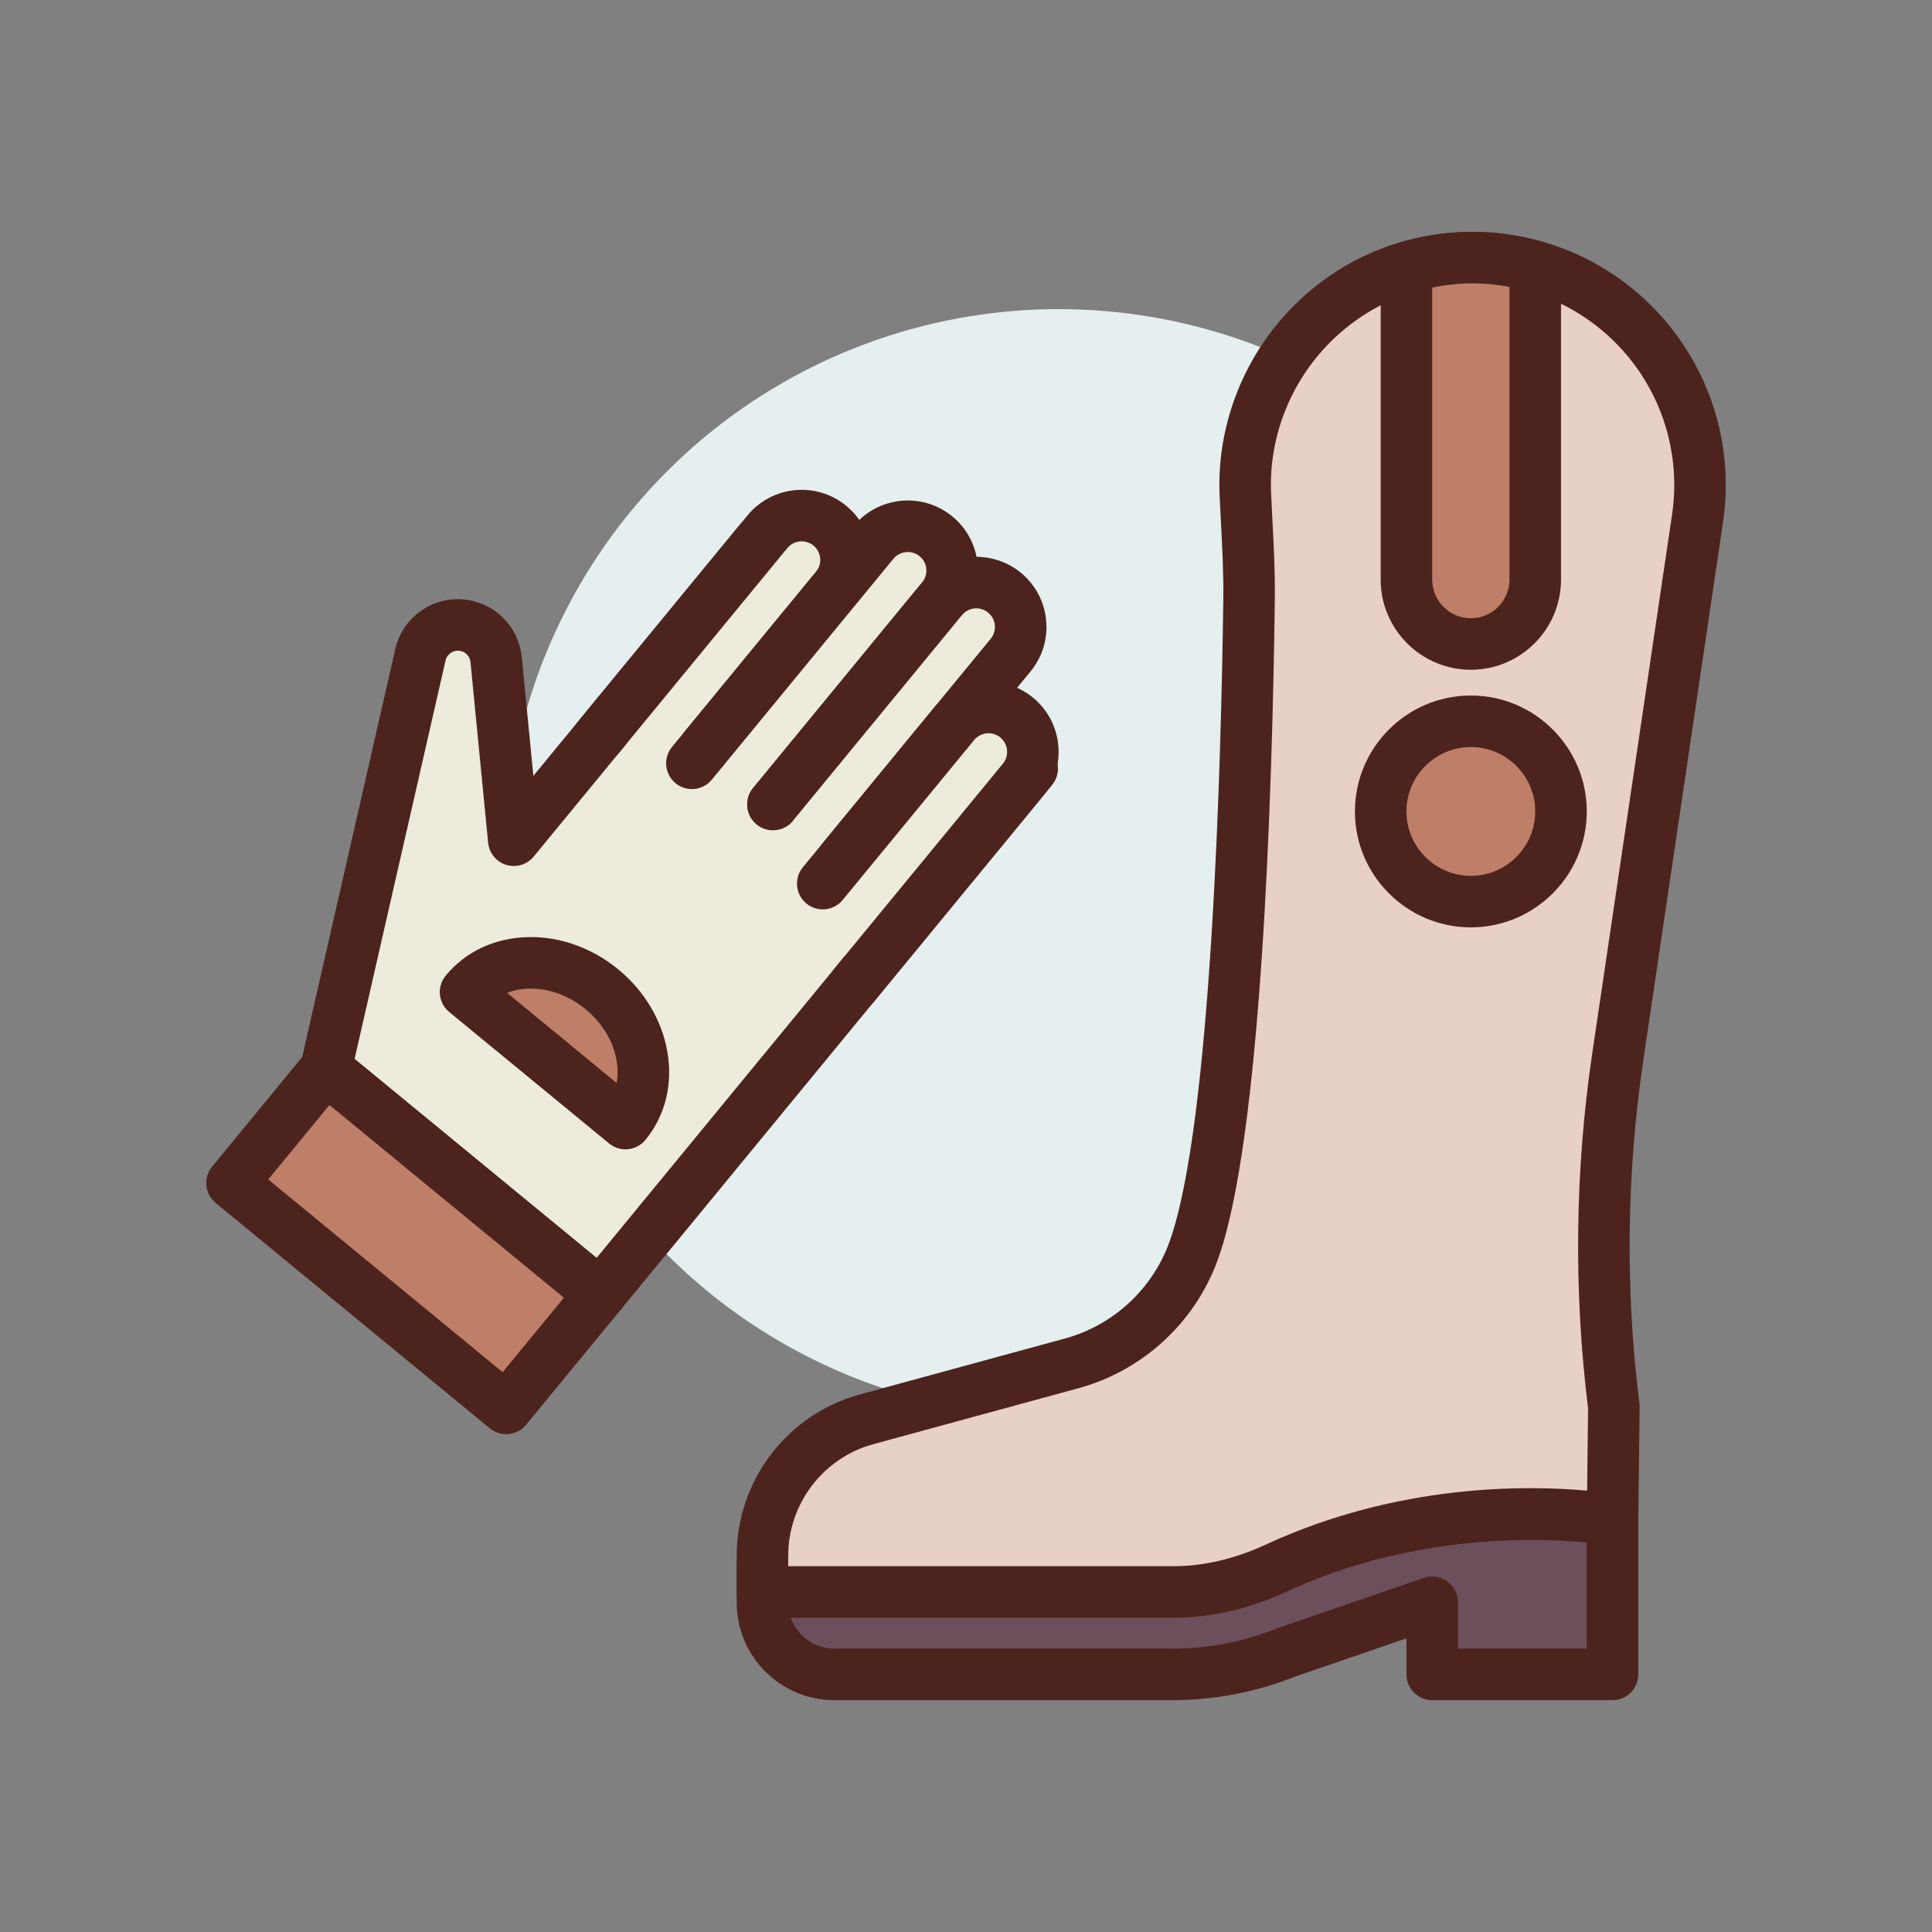 <svg height="512" viewBox="0 0 300 300" width="512" xmlns="http://www.w3.org/2000/svg"><rect x="0" y="0" width="300" height="300" fill="#808080" stroke="none"/><circle cx="164.393" cy="134" fill="#e5efef" r="86"/><path d="m50.608 165.956 14.672-64.275c.734-3.214 3.934-5.224 7.148-4.491 2.505.572 4.363 2.682 4.612 5.239l2.738 28.044 37.921-46.127 42.578 35.004-67.091 81.609z" fill="#edebdc"/><path d="m93.186 204.959c-.923 0-1.821-.319-2.54-.91l-42.578-35.004c-1.171-.962-1.697-2.503-1.359-3.98l14.672-64.274c.592-2.596 2.16-4.806 4.415-6.223 2.253-1.417 4.922-1.871 7.522-1.277 4.188.956 7.284 4.472 7.703 8.75l1.8 18.434 31.788-38.667c.674-.82 1.646-1.338 2.701-1.441 1.054-.105 2.109.217 2.929.891l42.578 35.004c1.707 1.403 1.953 3.923.55 5.63l-67.091 81.608c-.674.819-1.646 1.338-2.701 1.441-.13.012-.26.018-.389.018zm-38.128-40.524 37.578 30.894 62.011-75.429-36.398-29.924-35.381 43.037c-1.027 1.251-2.709 1.756-4.254 1.287-1.548-.471-2.66-1.828-2.817-3.438l-2.738-28.044c-.082-.845-.693-1.54-1.521-1.728-.689-.16-1.228.09-1.485.252s-.714.537-.872 1.229z" fill="#4c241d"/><path d="m37.045 180.845h55.12v22.967h-55.12z" fill="#bf7e68" transform="matrix(.773 .635 -.635 .773 136.837 2.733)"/><path d="m78.601 222.7c-.923 0-1.821-.319-2.54-.91l-42.578-35.004c-1.707-1.403-1.953-3.924-.55-5.63l14.585-17.741c.674-.82 1.646-1.338 2.701-1.441 1.056-.106 2.109.218 2.929.891l42.578 35.004c1.707 1.403 1.953 3.924.55 5.63l-14.585 17.741c-.674.819-1.646 1.338-2.701 1.441-.13.014-.26.019-.389.019zm-36.948-39.553 36.398 29.924 9.505-11.562-36.398-29.924z" fill="#4c241d"/><path d="m92.904 114.507 26.253-31.934c2.417-2.939 6.758-3.363 9.698-.947 2.939 2.417 3.363 6.758.947 9.698l-22.364 27.203" fill="#edebdc"/><path d="m107.436 122.527c-.895 0-1.794-.298-2.538-.91-1.707-1.403-1.953-3.923-.55-5.63l22.363-27.203c.49-.597.72-1.348.645-2.116-.075-.769-.445-1.461-1.041-1.952-1.231-1.013-3.057-.833-4.068.397l-26.253 31.934c-1.404 1.706-3.925 1.953-5.63.55-1.707-1.403-1.953-3.923-.55-5.63l26.253-31.934c3.814-4.64 10.691-5.309 15.328-1.497 2.247 1.847 3.641 4.459 3.923 7.354s-.579 5.727-2.427 7.974l-22.363 27.203c-.791.962-1.936 1.46-3.092 1.46z" fill="#4c241d"/><path d="m109.383 116.161 26.253-31.934c2.417-2.939 6.758-3.363 9.698-.947 2.939 2.417 3.363 6.758.947 9.698l-26.253 31.934" fill="#edebdc"/><path d="m120.025 128.912c-.895 0-1.794-.298-2.538-.91-1.707-1.403-1.953-3.923-.55-5.63l26.253-31.934c.49-.597.72-1.348.645-2.116-.075-.769-.445-1.461-1.041-1.952-1.231-1.012-3.057-.833-4.068.397l-26.253 31.933c-1.404 1.706-3.926 1.952-5.63.55-1.707-1.403-1.953-3.923-.55-5.63l26.253-31.934c3.814-4.638 10.692-5.309 15.328-1.497 2.247 1.847 3.641 4.459 3.923 7.354s-.579 5.727-2.427 7.974l-26.253 31.933c-.791.964-1.937 1.462-3.092 1.462z" fill="#4c241d"/><path d="m120.027 124.912 26.253-31.934c2.417-2.939 6.758-3.363 9.698-.947 2.939 2.417 3.363 6.758.947 9.698l-26.253 31.934" fill="#edebdc"/><path d="m130.67 137.663c-.895 0-1.794-.298-2.538-.91-1.707-1.403-1.953-3.923-.55-5.63l26.253-31.934c.49-.597.72-1.348.645-2.116-.075-.769-.445-1.461-1.041-1.952-1.231-1.012-3.057-.834-4.068.397l-26.253 31.933c-1.404 1.707-3.925 1.952-5.63.55-1.707-1.403-1.953-3.923-.55-5.63l26.253-31.934c3.814-4.639 10.692-5.309 15.328-1.497 2.247 1.847 3.641 4.459 3.923 7.354s-.579 5.727-2.427 7.974l-26.253 31.933c-.792.964-1.937 1.462-3.092 1.462z" fill="#4c241d"/><path d="m127.755 137.211 20.419-24.837c2.417-2.939 6.758-3.363 9.698-.947 2.939 2.417 3.363 6.758.947 9.698l-26.253 31.934" fill="#edebdc"/><path d="m132.564 157.058c-.895 0-1.794-.298-2.538-.91-1.707-1.403-1.953-3.923-.55-5.63l26.253-31.934c1.012-1.231.833-3.056-.397-4.068-1.231-1.012-3.058-.834-4.068.397l-20.418 24.837c-1.403 1.706-3.926 1.953-5.63.55-1.707-1.403-1.953-3.923-.55-5.63l20.418-24.837c3.815-4.64 10.692-5.308 15.328-1.497 4.639 3.813 5.31 10.689 1.497 15.328l-26.253 31.934c-.791.963-1.937 1.46-3.092 1.46z" fill="#4c241d"/><path d="m72.289 154.048c4.833-5.879 14.311-6.074 21.17-.435s8.501 14.975 3.668 20.854z" fill="#bf7e68"/><path d="m97.127 178.468c-.923 0-1.821-.319-2.54-.91l-24.837-20.42c-1.707-1.403-1.953-3.923-.55-5.63 3.091-3.76 7.648-5.889 12.833-5.996 4.932-.11 9.911 1.678 13.966 5.011s6.76 7.855 7.618 12.734c.898 5.107-.31 9.99-3.4 13.75-.674.82-1.646 1.338-2.701 1.441-.131.013-.26.02-.389.02zm-18.385-24.293 17.013 13.987c.2-1.11.198-2.296-.017-3.518-.527-2.999-2.239-5.819-4.819-7.939-2.581-2.122-5.681-3.245-8.722-3.193-1.24.024-2.405.251-3.455.663z" fill="#4c241d"/><path d="m226.602 232-108.209 11.2v5.652c0 6.157 4.991 11.148 11.148 11.148h52.462c6.071 0 12.086-1.158 17.723-3.413l22.667-7.787v11.2h28v-28z" fill="#6b4f5b"/><path d="m250.392 264h-28c-2.209 0-4-1.791-4-4v-5.597l-17.275 5.935c-6.11 2.431-12.541 3.662-19.114 3.662h-52.462c-8.353 0-15.148-6.796-15.148-15.148v-5.652c0-2.05 1.55-3.768 3.588-3.979l108.21-11.199c.137-.015.274-.021.412-.021h23.79c2.209 0 4 1.791 4 4v28c-.001 2.208-1.792 3.999-4.001 3.999zm-24-8h20v-20h-19.584l-104.416 10.807v2.045c0 3.941 3.207 7.148 7.148 7.148h52.462c5.585 0 11.048-1.052 16.237-3.127.062-.024.123-.048.186-.069l22.667-7.787c1.222-.42 2.571-.224 3.624.527 1.052.751 1.676 1.964 1.676 3.256z" fill="#4c241d"/><path d="m118.393 247.2v-5.637c0-9.897 6.624-18.57 16.172-21.174l31.834-8.682c8.783-2.395 15.822-8.889 18.932-17.446 6.833-18.797 8.304-76.834 8.621-101.141.071-5.449-.331-10.862-.575-16.305-.883-19.685 14.862-36.815 35.288-36.815 21.562 0 38.09 19.156 34.93 40.486l-12.374 83.526c-2.673 18.042-2.881 36.363-.619 54.46l-.209 17.528s-25.833-4.705-52.105 7.45c-5.05 2.336-10.477 3.749-16.041 3.749z" fill="#e7d1c4"/><path d="m182.247 251.199h-63.854c-2.209 0-4-1.791-4-4v-5.637c0-11.668 7.862-21.962 19.12-25.033l31.834-8.682c7.5-2.045 13.565-7.635 16.226-14.953 6.629-18.235 8.069-75.886 8.381-99.827.052-3.948-.15-7.83-.365-11.94-.072-1.376-.145-2.754-.206-4.133-.477-10.612 3.492-21.135 10.888-28.87 7.474-7.819 17.558-12.124 28.394-12.124 11.441 0 22.29 4.968 29.765 13.631 7.474 8.663 10.799 20.123 9.122 31.441l-12.374 83.526c-2.619 17.682-2.824 35.641-.607 53.378.022.181.033.362.031.544l-.209 17.528c-.015 1.178-.547 2.29-1.456 3.039-.908.749-2.099 1.058-3.261.849-.242-.043-24.974-4.3-49.708 7.145-5.909 2.733-11.871 4.118-17.721 4.118zm-59.855-8h59.854c4.682 0 9.514-1.137 14.361-3.38 20.716-9.585 40.951-9.168 49.838-8.347l.152-12.777c-2.271-18.368-2.047-36.962.665-55.27l12.375-83.525c1.336-9.015-1.312-18.143-7.266-25.042s-14.593-10.858-23.706-10.858c-8.631 0-16.662 3.428-22.613 9.653-5.894 6.165-9.057 14.542-8.678 22.983.061 1.36.132 2.717.203 4.074.212 4.058.431 8.254.376 12.462-.394 30.243-2.068 83.769-8.861 102.455-3.547 9.758-11.637 17.211-21.64 19.939l-31.834 8.682c-7.787 2.124-13.226 9.244-13.226 17.314z" fill="#4c241d"/><path d="m228.665 40c-3.599 0-7.029.581-10.272 1.565v48.435c0 5.523 4.477 10 10 10s10-4.477 10-10v-48.595c-3.087-.882-6.334-1.405-9.728-1.405z" fill="#bf7e68"/><path d="m228.392 104c-7.72 0-14-6.28-14-14v-48.435c0-1.762 1.152-3.316 2.839-3.828 7.38-2.24 14.798-2.312 22.261-.178 1.717.491 2.9 2.06 2.9 3.846v48.595c0 7.719-6.28 14-14 14zm-6-59.336v45.336c0 3.309 2.691 6 6 6s6-2.691 6-6v-45.442c-4.05-.779-7.983-.736-12 .106z" fill="#4c241d"/><circle cx="228.393" cy="126" fill="#bf7e68" r="14"/><path d="m228.392 144c-9.925 0-18-8.075-18-18s8.075-18 18-18 18 8.075 18 18-8.075 18-18 18zm0-28c-5.514 0-10 4.486-10 10s4.486 10 10 10 10-4.486 10-10-4.486-10-10-10z" fill="#4c241d"/></svg>